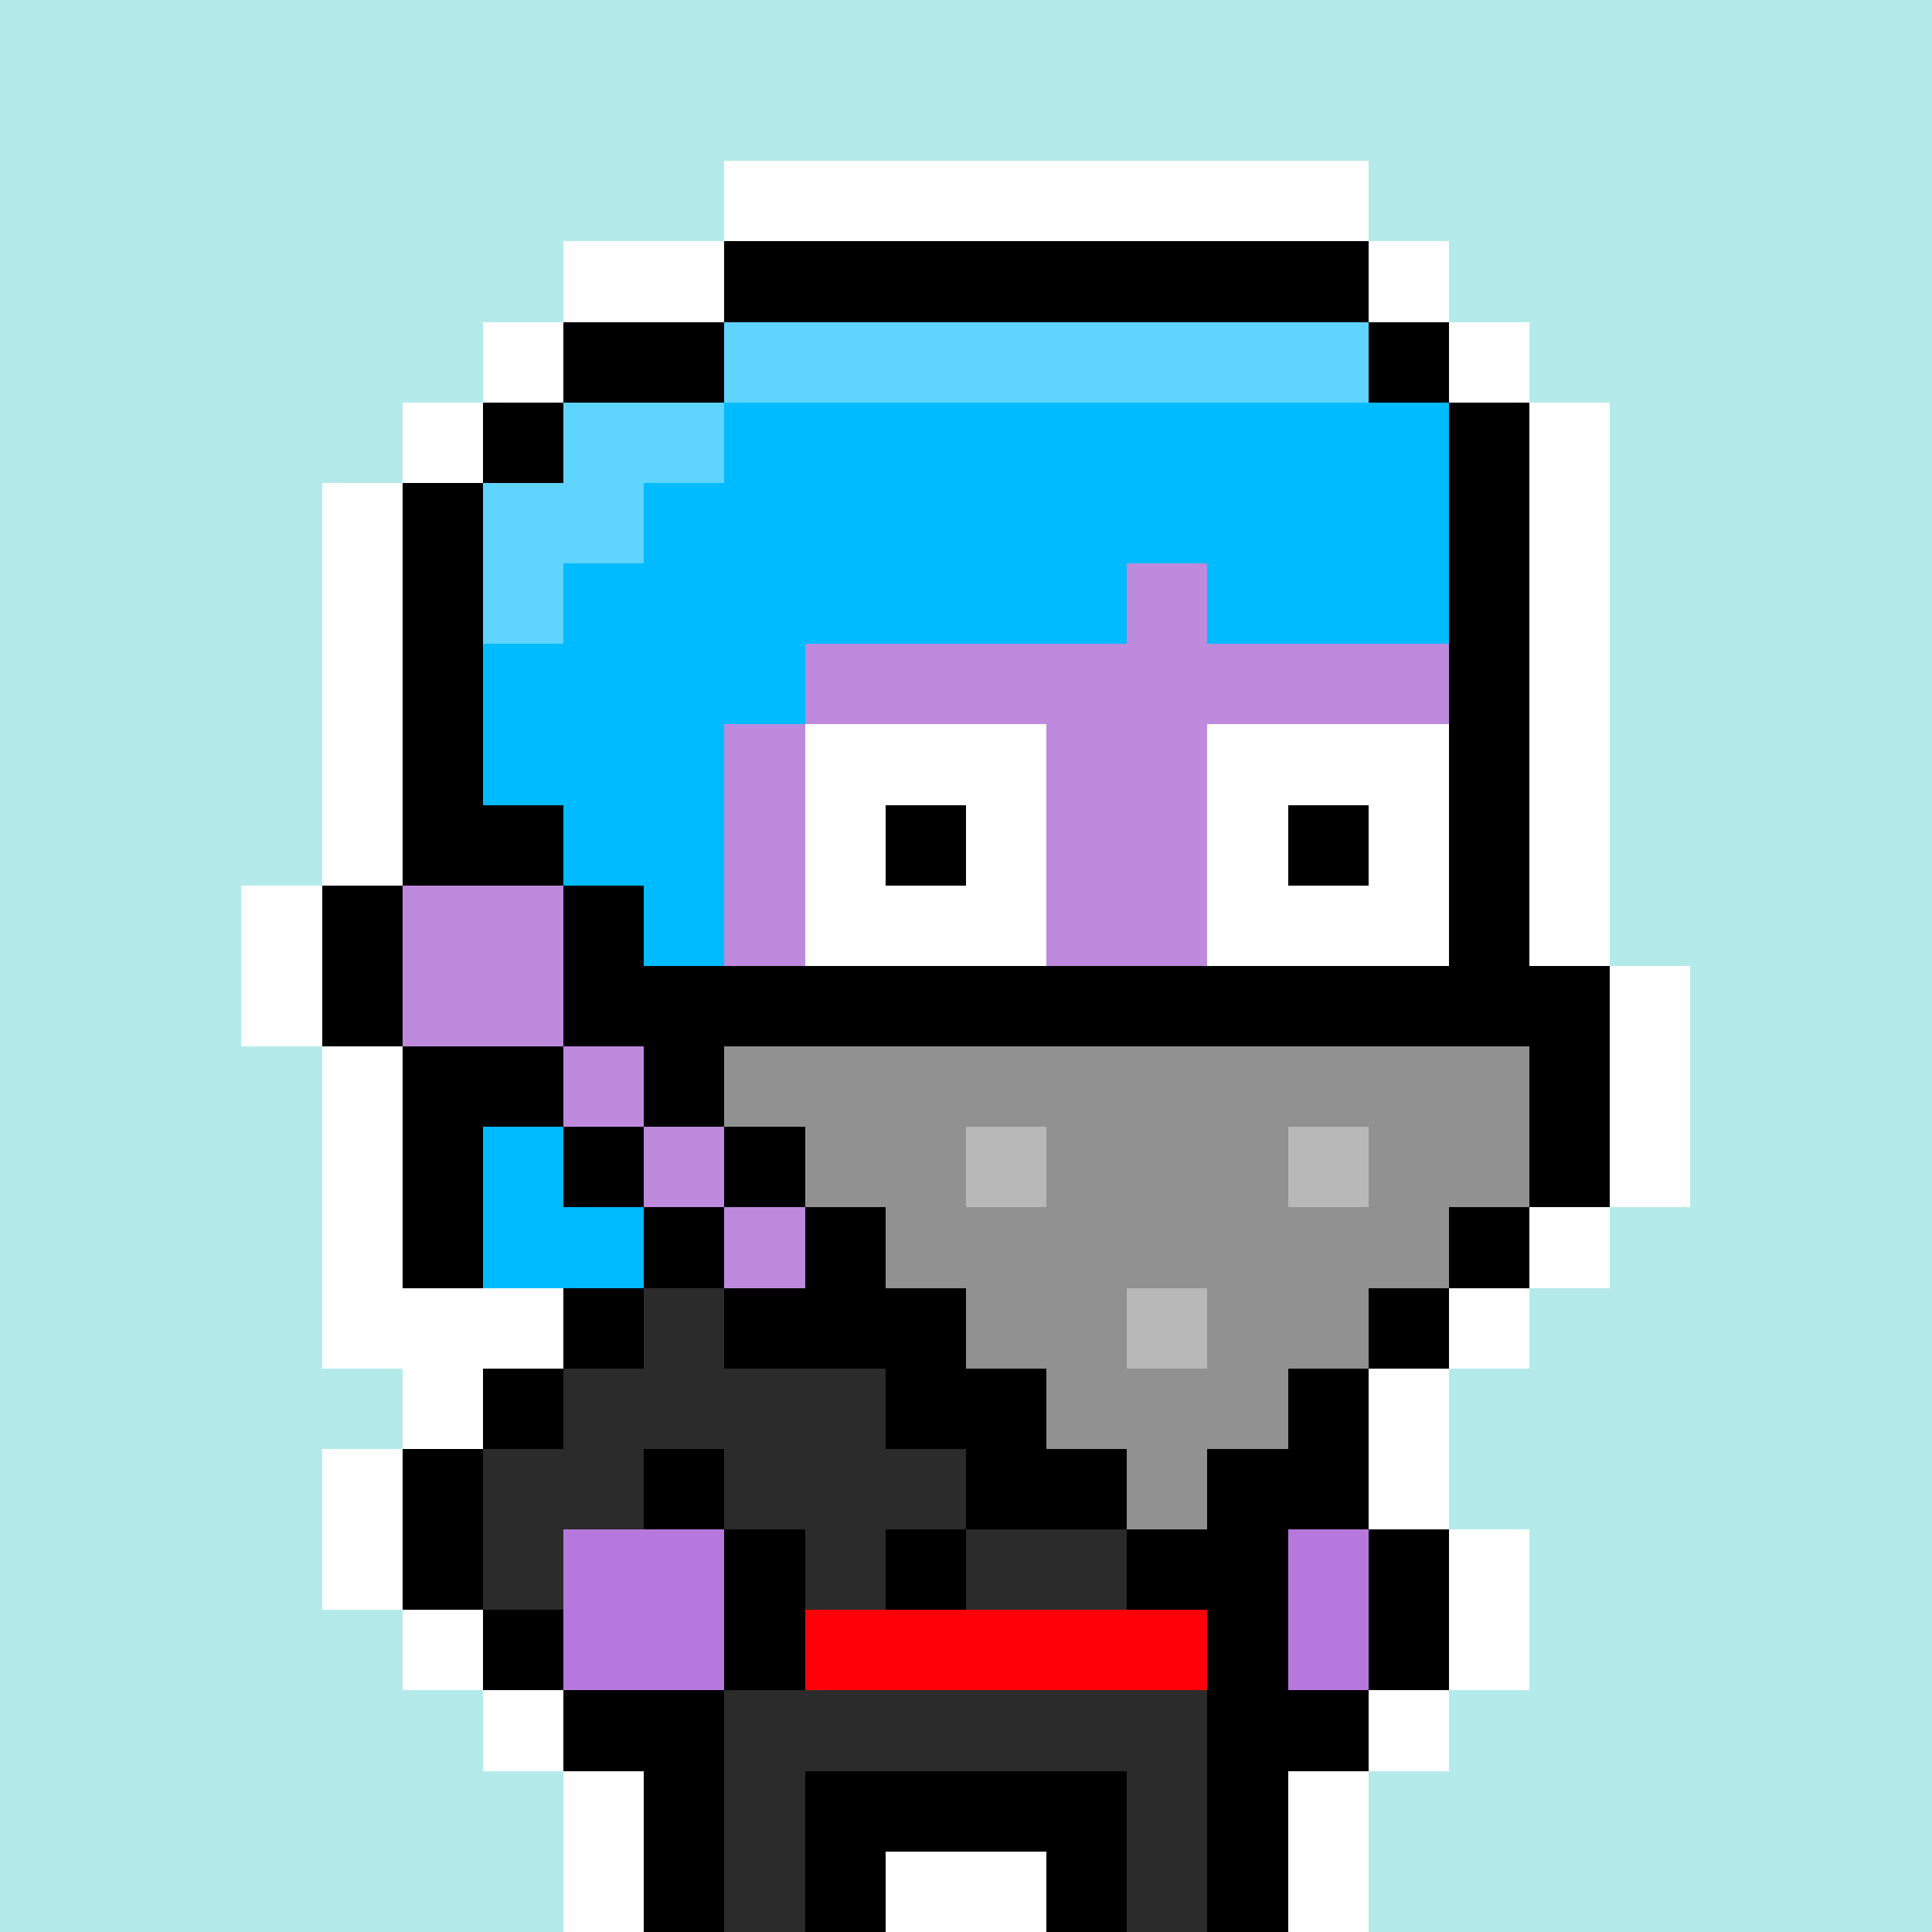 <svg xmlns="http://www.w3.org/2000/svg" viewBox="0 0 24 24" shape-rendering="crispEdges" width="768" height="768"><rect width="100%" height="100%" fill="#b5eaea"/><rect width="9" height="1" x="8" y="3" fill="#ffffff"/><rect width="1" height="1" x="7" y="4" fill="#ffffff"/><rect width="9" height="1" x="8" y="4" fill="#000000"/><rect width="1" height="1" x="17" y="4" fill="#ffffff"/><rect width="1" height="1" x="6" y="5" fill="#ffffff"/><rect width="1" height="1" x="7" y="5" fill="#000000"/><rect width="9" height="1" x="8" y="5" fill="#68d4cc"/><rect width="1" height="1" x="17" y="5" fill="#000000"/><rect width="1" height="1" x="18" y="5" fill="#ffffff"/><rect width="1" height="1" x="5" y="6" fill="#ffffff"/><rect width="1" height="1" x="6" y="6" fill="#000000"/><rect width="11" height="1" x="7" y="6" fill="#68d4cc"/><rect width="1" height="1" x="18" y="6" fill="#000000"/><rect width="1" height="1" x="19" y="6" fill="#ffffff"/><rect width="1" height="1" x="5" y="7" fill="#ffffff"/><rect width="1" height="1" x="6" y="7" fill="#000000"/><rect width="3" height="1" x="7" y="7" fill="#68d4cc"/><rect width="8" height="1" x="10" y="7" fill="#be8ade"/><rect width="1" height="1" x="18" y="7" fill="#000000"/><rect width="1" height="1" x="19" y="7" fill="#ffffff"/><rect width="1" height="1" x="5" y="8" fill="#ffffff"/><rect width="1" height="1" x="6" y="8" fill="#000000"/><rect width="2" height="1" x="7" y="8" fill="#68d4cc"/><rect width="9" height="1" x="9" y="8" fill="#be8ade"/><rect width="1" height="1" x="18" y="8" fill="#000000"/><rect width="1" height="1" x="19" y="8" fill="#ffffff"/><rect width="1" height="1" x="5" y="9" fill="#ffffff"/><rect width="1" height="1" x="6" y="9" fill="#000000"/><rect width="2" height="1" x="7" y="9" fill="#68d4cc"/><rect width="9" height="1" x="9" y="9" fill="#be8ade"/><rect width="1" height="1" x="18" y="9" fill="#000000"/><rect width="1" height="1" x="19" y="9" fill="#ffffff"/><rect width="1" height="1" x="4" y="10" fill="#ffffff"/><rect width="2" height="1" x="5" y="10" fill="#000000"/><rect width="2" height="1" x="7" y="10" fill="#68d4cc"/><rect width="9" height="1" x="9" y="10" fill="#be8ade"/><rect width="1" height="1" x="18" y="10" fill="#000000"/><rect width="1" height="1" x="19" y="10" fill="#ffffff"/><rect width="1" height="1" x="3" y="11" fill="#ffffff"/><rect width="1" height="1" x="4" y="11" fill="#000000"/><rect width="2" height="1" x="5" y="11" fill="#be8ade"/><rect width="2" height="1" x="7" y="11" fill="#68d4cc"/><rect width="9" height="1" x="9" y="11" fill="#be8ade"/><rect width="1" height="1" x="18" y="11" fill="#000000"/><rect width="1" height="1" x="19" y="11" fill="#ffffff"/><rect width="1" height="1" x="3" y="12" fill="#ffffff"/><rect width="1" height="1" x="4" y="12" fill="#000000"/><rect width="3" height="1" x="5" y="12" fill="#be8ade"/><rect width="1" height="1" x="8" y="12" fill="#68d4cc"/><rect width="5" height="1" x="9" y="12" fill="#be8ade"/><rect width="1" height="1" x="14" y="12" fill="#fd8c69"/><rect width="4" height="1" x="15" y="12" fill="#be8ade"/><rect width="1" height="1" x="19" y="12" fill="#000000"/><rect width="1" height="1" x="20" y="12" fill="#ffffff"/><rect width="1" height="1" x="4" y="13" fill="#ffffff"/><rect width="2" height="1" x="5" y="13" fill="#000000"/><rect width="12" height="1" x="7" y="13" fill="#be8ade"/><rect width="1" height="1" x="19" y="13" fill="#000000"/><rect width="1" height="1" x="20" y="13" fill="#ffffff"/><rect width="2" height="1" x="5" y="14" fill="#ffffff"/><rect width="1" height="1" x="7" y="14" fill="#000000"/><rect width="11" height="1" x="8" y="14" fill="#be8ade"/><rect width="1" height="1" x="19" y="14" fill="#000000"/><rect width="1" height="1" x="20" y="14" fill="#ffffff"/><rect width="1" height="1" x="7" y="15" fill="#ffffff"/><rect width="1" height="1" x="8" y="15" fill="#000000"/><rect width="9" height="1" x="9" y="15" fill="#be8ade"/><rect width="1" height="1" x="18" y="15" fill="#000000"/><rect width="1" height="1" x="19" y="15" fill="#ffffff"/><rect width="1" height="1" x="6" y="16" fill="#ffffff"/><rect width="1" height="1" x="7" y="16" fill="#000000"/><rect width="1" height="1" x="8" y="16" fill="#b778de"/><rect width="9" height="1" x="9" y="16" fill="#000000"/><rect width="1" height="1" x="18" y="16" fill="#ffffff"/><rect width="1" height="1" x="5" y="17" fill="#ffffff"/><rect width="1" height="1" x="6" y="17" fill="#000000"/><rect width="9" height="1" x="7" y="17" fill="#b778de"/><rect width="1" height="1" x="16" y="17" fill="#000000"/><rect width="1" height="1" x="17" y="17" fill="#ffffff"/><rect width="1" height="1" x="4" y="18" fill="#ffffff"/><rect width="1" height="1" x="5" y="18" fill="#000000"/><rect width="2" height="1" x="6" y="18" fill="#b778de"/><rect width="1" height="1" x="8" y="18" fill="#000000"/><rect width="2" height="1" x="9" y="18" fill="#b778de"/><rect width="1" height="1" x="11" y="18" fill="#fd8c69"/><rect width="1" height="1" x="12" y="18" fill="#b778de"/><rect width="1" height="1" x="13" y="18" fill="#fd8c69"/><rect width="1" height="1" x="14" y="18" fill="#b778de"/><rect width="2" height="1" x="15" y="18" fill="#000000"/><rect width="1" height="1" x="17" y="18" fill="#ffffff"/><rect width="1" height="1" x="4" y="19" fill="#ffffff"/><rect width="1" height="1" x="5" y="19" fill="#000000"/><rect width="3" height="1" x="6" y="19" fill="#b778de"/><rect width="1" height="1" x="9" y="19" fill="#000000"/><rect width="5" height="1" x="10" y="19" fill="#b778de"/><rect width="1" height="1" x="15" y="19" fill="#000000"/><rect width="1" height="1" x="16" y="19" fill="#b778de"/><rect width="1" height="1" x="17" y="19" fill="#000000"/><rect width="1" height="1" x="18" y="19" fill="#ffffff"/><rect width="1" height="1" x="5" y="20" fill="#ffffff"/><rect width="1" height="1" x="6" y="20" fill="#000000"/><rect width="2" height="1" x="7" y="20" fill="#b778de"/><rect width="1" height="1" x="9" y="20" fill="#000000"/><rect width="5" height="1" x="10" y="20" fill="#b778de"/><rect width="1" height="1" x="15" y="20" fill="#000000"/><rect width="1" height="1" x="16" y="20" fill="#b778de"/><rect width="1" height="1" x="17" y="20" fill="#000000"/><rect width="1" height="1" x="18" y="20" fill="#ffffff"/><rect width="1" height="1" x="6" y="21" fill="#ffffff"/><rect width="2" height="1" x="7" y="21" fill="#000000"/><rect width="6" height="1" x="9" y="21" fill="#b778de"/><rect width="2" height="1" x="15" y="21" fill="#000000"/><rect width="1" height="1" x="17" y="21" fill="#ffffff"/><rect width="1" height="1" x="7" y="22" fill="#ffffff"/><rect width="1" height="1" x="8" y="22" fill="#000000"/><rect width="1" height="1" x="9" y="22" fill="#b778de"/><rect width="4" height="1" x="10" y="22" fill="#000000"/><rect width="1" height="1" x="14" y="22" fill="#b778de"/><rect width="1" height="1" x="15" y="22" fill="#000000"/><rect width="1" height="1" x="16" y="22" fill="#ffffff"/><rect width="1" height="1" x="7" y="23" fill="#ffffff"/><rect width="1" height="1" x="8" y="23" fill="#000000"/><rect width="1" height="1" x="9" y="23" fill="#b778de"/><rect width="1" height="1" x="10" y="23" fill="#000000"/><rect width="2" height="1" x="11" y="23" fill="#ffffff"/><rect width="1" height="1" x="13" y="23" fill="#000000"/><rect width="1" height="1" x="14" y="23" fill="#b778de"/><rect width="1" height="1" x="15" y="23" fill="#000000"/><rect width="1" height="1" x="16" y="23" fill="#ffffff"/><rect width="1" height="1" x="7" y="16" fill="#000000"/><rect width="1" height="1" x="8" y="16" fill="#2b2b2b"/><rect width="4" height="1" x="7" y="17" fill="#2b2b2b"/><rect width="1" height="1" x="11" y="17" fill="#000000"/><rect width="1" height="1" x="13" y="17" fill="#000000"/><rect width="2" height="1" x="14" y="17" fill="#2b2b2b"/><rect width="2" height="1" x="6" y="18" fill="#2b2b2b"/><rect width="3" height="1" x="9" y="18" fill="#2b2b2b"/><rect width="1" height="1" x="12" y="18" fill="#000000"/><rect width="2" height="1" x="13" y="18" fill="#2b2b2b"/><rect width="1" height="1" x="6" y="19" fill="#2b2b2b"/><rect width="1" height="1" x="10" y="19" fill="#2b2b2b"/><rect width="1" height="1" x="11" y="19" fill="#000000"/><rect width="3" height="1" x="12" y="19" fill="#2b2b2b"/><rect width="5" height="1" x="10" y="20" fill="#ff0009"/><rect width="6" height="1" x="9" y="21" fill="#2b2b2b"/><rect width="1" height="1" x="9" y="22" fill="#2b2b2b"/><rect width="1" height="1" x="14" y="22" fill="#2b2b2b"/><rect width="1" height="1" x="9" y="23" fill="#2b2b2b"/><rect width="1" height="1" x="14" y="23" fill="#2b2b2b"/><rect width="8" height="1" x="9" y="2" fill="#ffffff"/><rect width="2" height="1" x="7" y="3" fill="#ffffff"/><rect width="8" height="1" x="9" y="3" fill="#000000"/><rect width="1" height="1" x="17" y="3" fill="#ffffff"/><rect width="1" height="1" x="6" y="4" fill="#ffffff"/><rect width="2" height="1" x="7" y="4" fill="#000000"/><rect width="8" height="1" x="9" y="4" fill="#5ed4ff"/><rect width="1" height="1" x="17" y="4" fill="#000000"/><rect width="1" height="1" x="18" y="4" fill="#ffffff"/><rect width="1" height="1" x="5" y="5" fill="#ffffff"/><rect width="1" height="1" x="6" y="5" fill="#000000"/><rect width="2" height="1" x="7" y="5" fill="#5ed4ff"/><rect width="9" height="1" x="9" y="5" fill="#00bbff"/><rect width="1" height="1" x="18" y="5" fill="#000000"/><rect width="1" height="1" x="19" y="5" fill="#ffffff"/><rect width="1" height="1" x="4" y="6" fill="#ffffff"/><rect width="1" height="1" x="5" y="6" fill="#000000"/><rect width="2" height="1" x="6" y="6" fill="#5ed4ff"/><rect width="10" height="1" x="8" y="6" fill="#00bbff"/><rect width="1" height="1" x="18" y="6" fill="#000000"/><rect width="1" height="1" x="19" y="6" fill="#ffffff"/><rect width="1" height="1" x="4" y="7" fill="#ffffff"/><rect width="1" height="1" x="5" y="7" fill="#000000"/><rect width="1" height="1" x="6" y="7" fill="#5ed4ff"/><rect width="7" height="1" x="7" y="7" fill="#00bbff"/><rect width="3" height="1" x="15" y="7" fill="#00bbff"/><rect width="1" height="1" x="18" y="7" fill="#000000"/><rect width="1" height="1" x="19" y="7" fill="#ffffff"/><rect width="1" height="1" x="4" y="8" fill="#ffffff"/><rect width="1" height="1" x="5" y="8" fill="#000000"/><rect width="4" height="1" x="6" y="8" fill="#00bbff"/><rect width="1" height="1" x="18" y="8" fill="#000000"/><rect width="1" height="1" x="19" y="8" fill="#ffffff"/><rect width="1" height="1" x="4" y="9" fill="#ffffff"/><rect width="1" height="1" x="5" y="9" fill="#000000"/><rect width="3" height="1" x="6" y="9" fill="#00bbff"/><rect width="1" height="1" x="18" y="9" fill="#000000"/><rect width="1" height="1" x="19" y="9" fill="#ffffff"/><rect width="2" height="1" x="7" y="10" fill="#00bbff"/><rect width="1" height="1" x="18" y="10" fill="#000000"/><rect width="1" height="1" x="19" y="10" fill="#ffffff"/><rect width="2" height="1" x="7" y="11" fill="#00bbff"/><rect width="1" height="1" x="18" y="11" fill="#000000"/><rect width="1" height="1" x="19" y="11" fill="#ffffff"/><rect width="1" height="1" x="8" y="12" fill="#00bbff"/><rect width="1" height="1" x="4" y="14" fill="#ffffff"/><rect width="1" height="1" x="5" y="14" fill="#000000"/><rect width="1" height="1" x="6" y="14" fill="#00bbff"/><rect width="1" height="1" x="4" y="15" fill="#ffffff"/><rect width="1" height="1" x="5" y="15" fill="#000000"/><rect width="2" height="1" x="6" y="15" fill="#00bbff"/><rect width="2" height="1" x="4" y="16" fill="#ffffff"/><rect width="1" height="1" x="7" y="11" fill="#000000"/><rect width="12" height="1" x="7" y="12" fill="#000000"/><rect width="1" height="1" x="8" y="13" fill="#000000"/><rect width="10" height="1" x="9" y="13" fill="#919191"/><rect width="1" height="1" x="9" y="14" fill="#000000"/><rect width="2" height="1" x="10" y="14" fill="#919191"/><rect width="1" height="1" x="12" y="14" fill="#b8b8b8"/><rect width="3" height="1" x="13" y="14" fill="#919191"/><rect width="1" height="1" x="16" y="14" fill="#b8b8b8"/><rect width="2" height="1" x="17" y="14" fill="#919191"/><rect width="1" height="1" x="10" y="15" fill="#000000"/><rect width="7" height="1" x="11" y="15" fill="#919191"/><rect width="1" height="1" x="11" y="16" fill="#000000"/><rect width="2" height="1" x="12" y="16" fill="#919191"/><rect width="1" height="1" x="14" y="16" fill="#b8b8b8"/><rect width="2" height="1" x="15" y="16" fill="#919191"/><rect width="1" height="1" x="12" y="17" fill="#000000"/><rect width="3" height="1" x="13" y="17" fill="#919191"/><rect width="1" height="1" x="13" y="18" fill="#000000"/><rect width="1" height="1" x="14" y="18" fill="#919191"/><rect width="1" height="1" x="15" y="18" fill="#000000"/><rect width="1" height="1" x="14" y="19" fill="#000000"/><rect width="3" height="1" x="10" y="9" fill="#ffffff"/><rect width="3" height="1" x="15" y="9" fill="#ffffff"/><rect width="1" height="1" x="10" y="10" fill="#ffffff"/><rect width="1" height="1" x="11" y="10" fill="#000000"/><rect width="1" height="1" x="12" y="10" fill="#ffffff"/><rect width="1" height="1" x="15" y="10" fill="#ffffff"/><rect width="1" height="1" x="16" y="10" fill="#000000"/><rect width="1" height="1" x="17" y="10" fill="#ffffff"/><rect width="3" height="1" x="10" y="11" fill="#ffffff"/><rect width="3" height="1" x="15" y="11" fill="#ffffff"/></svg>